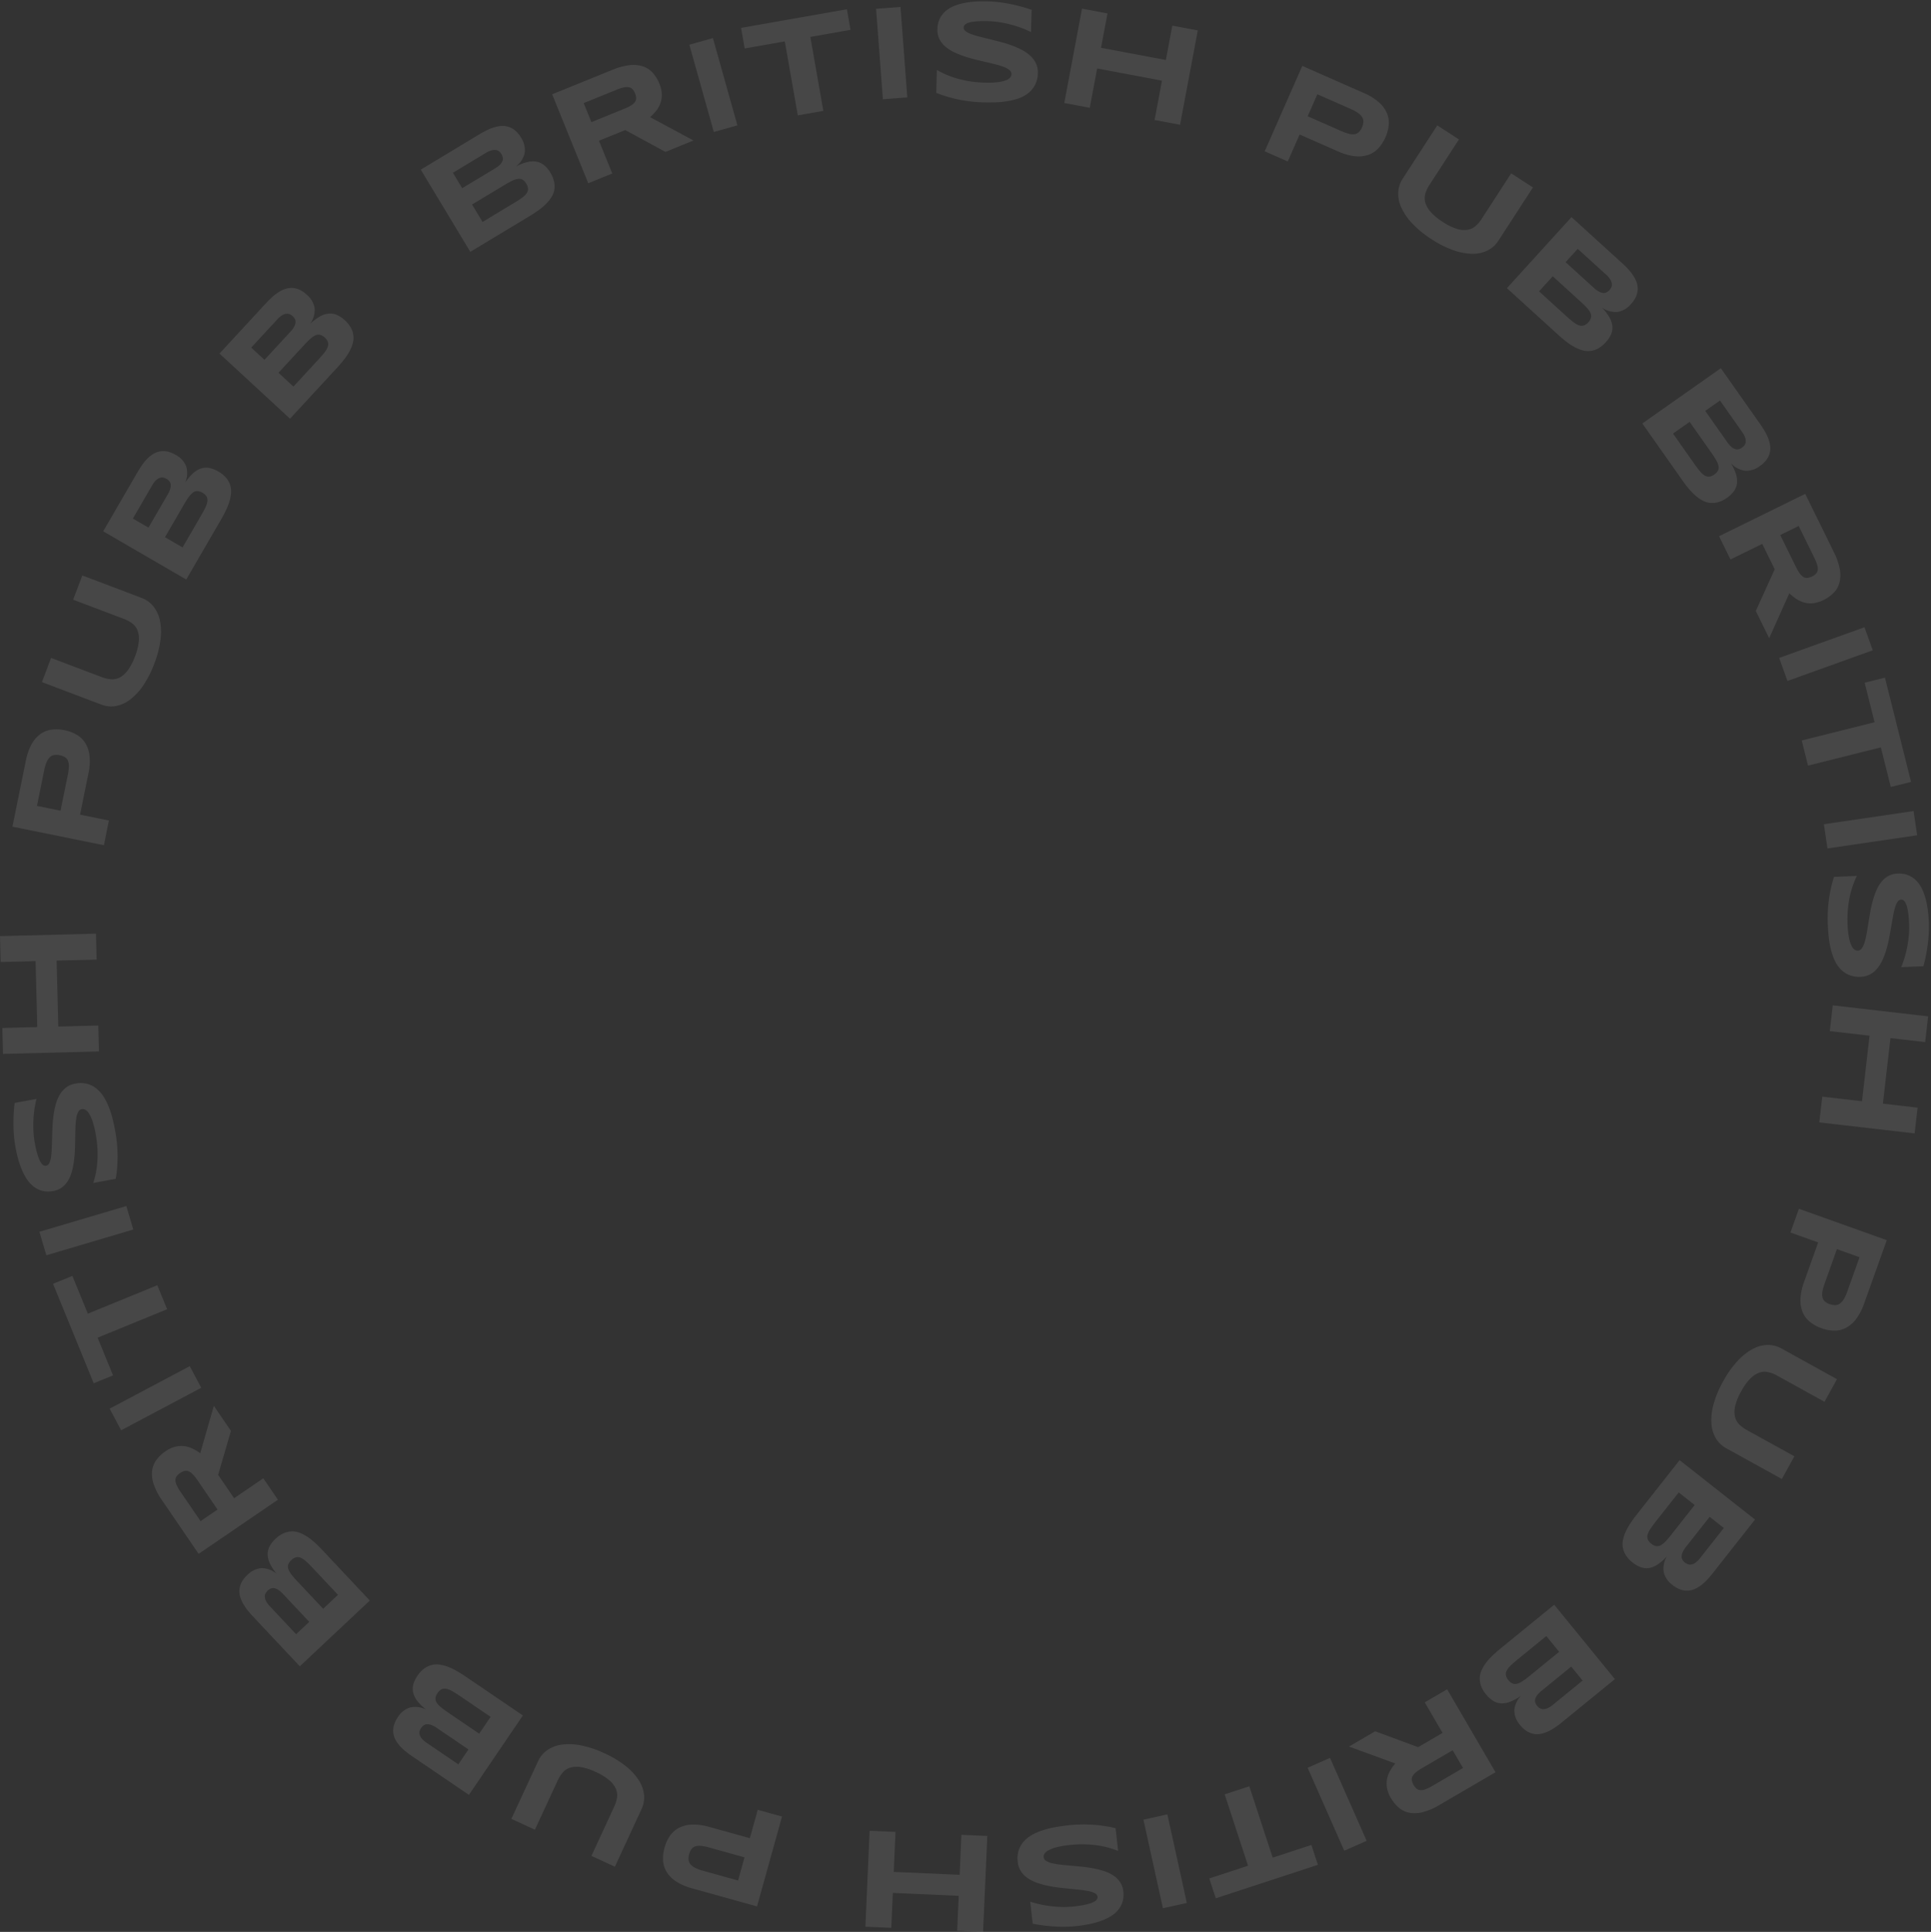 <svg xmlns="http://www.w3.org/2000/svg" width="485.81" height="485.975" viewBox="0 0 485.81 485.975">
  <rect x="0" y="0" width="485.81" height="485.975" fill="#333333" stroke="none"/>
  <g id="あしらい" transform="translate(-23.059 -2974.458)" opacity="0.1">
    <path id="パス_215" data-name="パス 215" d="M31.324-6.662a7.291,7.291,0,0,1-.369,2.443,5.4,5.4,0,0,1-1.028,1.784,5.227,5.227,0,0,1-1.582,1.213,9.52,9.52,0,0,1-2.039.738,15.454,15.454,0,0,1-2.382.378Q22.658,0,21.3,0H3.779V-24.152H20.988q1.037,0,2.083.088a12.549,12.549,0,0,1,2,.325,8.142,8.142,0,0,1,1.767.659,4.861,4.861,0,0,1,1.424,1.107,4.966,4.966,0,0,1,.949,1.652,6.847,6.847,0,0,1,.343,2.285,5.62,5.62,0,0,1-1.16,3.735,6.005,6.005,0,0,1-3.656,1.837,12.54,12.54,0,0,1,3.015.536A5.658,5.658,0,0,1,29.795-10.8a4.22,4.22,0,0,1,1.16,1.74A7.1,7.1,0,0,1,31.324-6.662ZM23.186-17a2.681,2.681,0,0,0-.141-.87,1.661,1.661,0,0,0-.51-.729,2.768,2.768,0,0,0-1-.51,5.648,5.648,0,0,0-1.617-.193H10.3v4.535h9.615a6.182,6.182,0,0,0,1.617-.176,2.752,2.752,0,0,0,1-.475,1.55,1.55,0,0,0,.51-.712A2.681,2.681,0,0,0,23.186-17ZM24.7-7.418a2.705,2.705,0,0,0-.281-1.327,1.846,1.846,0,0,0-.879-.773,4.85,4.85,0,0,0-1.547-.36q-.949-.088-2.268-.088H10.3v5.115h9.422q1.318,0,2.268-.088a4.682,4.682,0,0,0,1.547-.369,1.893,1.893,0,0,0,.879-.782A2.705,2.705,0,0,0,24.7-7.418Z" transform="matrix(0.856, -0.516, 0.516, 0.856, 138.145, 3039.758)" fill="#fff"/>
    <path id="パス_214" data-name="パス 214" d="M10.3,0H3.779V-24.152H20.127a15.9,15.9,0,0,1,4.474.545,7.915,7.915,0,0,1,2.988,1.547,5.807,5.807,0,0,1,1.67,2.417,9.116,9.116,0,0,1,.519,3.155,7.56,7.56,0,0,1-.431,2.672,6.183,6.183,0,0,1-1.16,1.96,6.924,6.924,0,0,1-1.7,1.38,11.465,11.465,0,0,1-2.039.932L32.361,0H24.732L17.42-8.895H10.3ZM23.186-16.523a3.417,3.417,0,0,0-.185-1.2,1.643,1.643,0,0,0-.642-.8,3.231,3.231,0,0,0-1.222-.448,10.8,10.8,0,0,0-1.907-.141H10.3v5.168h8.93a10.8,10.8,0,0,0,1.907-.141,3.231,3.231,0,0,0,1.222-.448,1.643,1.643,0,0,0,.642-.8A3.417,3.417,0,0,0,23.186-16.523Z" transform="translate(167.552 3021.971) rotate(-22.087)" fill="#fff"/>
    <path id="パス_213" data-name="パス 213" d="M3.569,0V-22.811H9.729V0Z" transform="translate(199.214 3008.623) rotate(-15.677)" fill="#fff"/>
    <path id="パス_212" data-name="パス 212" d="M17.314-18.9V0H10.793V-18.9H.545v-5.256H27.58V-18.9Z" transform="translate(213.146 3005.352) rotate(-9.97)" fill="#fff"/>
    <path id="パス_211" data-name="パス 211" d="M3.569,0V-22.811H9.729V0Z" transform="translate(241.621 2999.683) rotate(-4.306)" fill="#fff"/>
    <path id="パス_210" data-name="パス 210" d="M26.033-17.35q-.686-.334-1.811-.756t-2.549-.8a29.338,29.338,0,0,0-3.094-.633,22.689,22.689,0,0,0-3.428-.255q-1.406,0-2.4.088a14.818,14.818,0,0,0-1.67.229,5.025,5.025,0,0,0-1.072.325,2.416,2.416,0,0,0-.606.378.924.924,0,0,0-.272.387,1.17,1.17,0,0,0-.062.352,1.14,1.14,0,0,0,.527.923,5.158,5.158,0,0,0,1.441.7,21.521,21.521,0,0,0,2.127.58q1.213.272,2.575.563t2.813.633q1.45.343,2.813.8a19.911,19.911,0,0,1,2.575,1.063,9.81,9.81,0,0,1,2.127,1.415A6.135,6.135,0,0,1,27.51-9.492a5.313,5.313,0,0,1,.527,2.408A6.7,6.7,0,0,1,27.422-4.1a6.414,6.414,0,0,1-1.644,2.109A8.3,8.3,0,0,1,23.4-.606a16.5,16.5,0,0,1-2.839.8,23.4,23.4,0,0,1-3.006.369Q16.031.65,14.66.65A35.036,35.036,0,0,1,8.024.062,33.346,33.346,0,0,1,2.637-1.406V-7.172A22.134,22.134,0,0,0,8.13-5.08a27.671,27.671,0,0,0,6.6.756,21.161,21.161,0,0,0,3.384-.22,8.263,8.263,0,0,0,2.048-.562,2.344,2.344,0,0,0,1-.747,1.424,1.424,0,0,0,.264-.773A1.275,1.275,0,0,0,20.9-7.638a4.847,4.847,0,0,0-1.441-.756,18.49,18.49,0,0,0-2.127-.6q-1.213-.272-2.575-.545t-2.8-.589q-1.441-.316-2.8-.747a20.629,20.629,0,0,1-2.575-1,9.427,9.427,0,0,1-2.127-1.354,5.931,5.931,0,0,1-1.441-1.811,5.15,5.15,0,0,1-.527-2.382,6.268,6.268,0,0,1,.563-2.76,6.02,6.02,0,0,1,1.521-1.978,8.034,8.034,0,0,1,2.215-1.327,14.881,14.881,0,0,1,2.646-.791,22.544,22.544,0,0,1,2.813-.387q1.424-.105,2.707-.105,1.406,0,2.892.141t2.927.4q1.441.255,2.786.589t2.487.7Z" transform="matrix(1, 0.028, -0.028, 1, 255.924, 2999.147)" fill="#fff"/>
    <path id="パス_209" data-name="パス 209" d="M26.895,0V-10.072H10.3V0H3.779V-24.152H10.3v8.789H26.895v-8.789h6.521V0Z" transform="translate(287.101 2999.674) rotate(10.65)" fill="#fff"/>
    <path id="パス_208" data-name="パス 208" d="M30.061-15.466a9.825,9.825,0,0,1-.513,3.239A6.258,6.258,0,0,1,27.9-9.681a7.806,7.806,0,0,1-2.948,1.666,14.175,14.175,0,0,1-4.409.6H10.015V0H3.674V-23.481H20.542a14.367,14.367,0,0,1,4.409.59A7.72,7.72,0,0,1,27.9-21.234,6.267,6.267,0,0,1,29.548-18.7,9.749,9.749,0,0,1,30.061-15.466Zm-6.409.1a3.868,3.868,0,0,0-.231-1.41,2.1,2.1,0,0,0-.76-.966,3.684,3.684,0,0,0-1.384-.555,10.43,10.43,0,0,0-2.1-.179h-9.16v6.05h9.16a12.821,12.821,0,0,0,2.1-.145,3.588,3.588,0,0,0,1.384-.5,1.975,1.975,0,0,0,.76-.914A3.664,3.664,0,0,0,23.652-15.364Z" transform="matrix(0.915, 0.403, -0.403, 0.915, 337.873, 3011.038)" fill="#fff"/>
    <path id="パス_207" data-name="パス 207" d="M32.291-8.139a6.867,6.867,0,0,1-.9,3.41,8.222,8.222,0,0,1-2.689,2.795,14.656,14.656,0,0,1-4.474,1.89A25.158,25.158,0,0,1,17.965.65a25.372,25.372,0,0,1-6.284-.694,14.644,14.644,0,0,1-4.491-1.89A8.222,8.222,0,0,1,4.5-4.729a6.867,6.867,0,0,1-.9-3.41V-24.152h6.5v13.676a8.345,8.345,0,0,0,.308,2.294,4.126,4.126,0,0,0,1.16,1.89A5.989,5.989,0,0,0,13.966-5.01a13.894,13.894,0,0,0,4,.475,13.725,13.725,0,0,0,3.973-.475,5.99,5.99,0,0,0,2.382-1.283,4.06,4.06,0,0,0,1.151-1.89,8.575,8.575,0,0,0,.3-2.294V-24.152h6.521Z" transform="matrix(0.839, 0.544, -0.544, 0.839, 368.493, 3024.306)" fill="#fff"/>
    <path id="パス_206" data-name="パス 206" d="M31.324-6.662a7.291,7.291,0,0,1-.369,2.443,5.4,5.4,0,0,1-1.028,1.784,5.227,5.227,0,0,1-1.582,1.213,9.52,9.52,0,0,1-2.039.738,15.454,15.454,0,0,1-2.382.378Q22.658,0,21.3,0H3.779V-24.152H20.988q1.037,0,2.083.088a12.549,12.549,0,0,1,2,.325,8.142,8.142,0,0,1,1.767.659,4.861,4.861,0,0,1,1.424,1.107,4.966,4.966,0,0,1,.949,1.652,6.847,6.847,0,0,1,.343,2.285,5.62,5.62,0,0,1-1.16,3.735,6.005,6.005,0,0,1-3.656,1.837,12.54,12.54,0,0,1,3.015.536A5.658,5.658,0,0,1,29.795-10.8a4.22,4.22,0,0,1,1.16,1.74A7.1,7.1,0,0,1,31.324-6.662ZM23.186-17a2.681,2.681,0,0,0-.141-.87,1.661,1.661,0,0,0-.51-.729,2.768,2.768,0,0,0-1-.51,5.648,5.648,0,0,0-1.617-.193H10.3v4.535h9.615a6.182,6.182,0,0,0,1.617-.176,2.752,2.752,0,0,0,1-.475,1.55,1.55,0,0,0,.51-.712A2.681,2.681,0,0,0,23.186-17ZM24.7-7.418a2.705,2.705,0,0,0-.281-1.327,1.846,1.846,0,0,0-.879-.773,4.85,4.85,0,0,0-1.547-.36q-.949-.088-2.268-.088H10.3v5.115h9.422q1.318,0,2.268-.088a4.682,4.682,0,0,0,1.547-.369,1.893,1.893,0,0,0,.879-.782A2.705,2.705,0,0,0,24.7-7.418Z" transform="matrix(0.74, 0.673, -0.673, 0.74, 399.379, 3044.403)" fill="#fff"/>
    <path id="パス_205" data-name="パス 205" d="M31.324-6.662a7.291,7.291,0,0,1-.369,2.443,5.4,5.4,0,0,1-1.028,1.784,5.227,5.227,0,0,1-1.582,1.213,9.52,9.52,0,0,1-2.039.738,15.454,15.454,0,0,1-2.382.378Q22.658,0,21.3,0H3.779V-24.152H20.988q1.037,0,2.083.088a12.549,12.549,0,0,1,2,.325,8.142,8.142,0,0,1,1.767.659,4.861,4.861,0,0,1,1.424,1.107,4.966,4.966,0,0,1,.949,1.652,6.847,6.847,0,0,1,.343,2.285,5.62,5.62,0,0,1-1.16,3.735,6.005,6.005,0,0,1-3.656,1.837,12.54,12.54,0,0,1,3.015.536A5.658,5.658,0,0,1,29.795-10.8a4.22,4.22,0,0,1,1.16,1.74A7.1,7.1,0,0,1,31.324-6.662ZM23.186-17a2.681,2.681,0,0,0-.141-.87,1.661,1.661,0,0,0-.51-.729,2.768,2.768,0,0,0-1-.51,5.648,5.648,0,0,0-1.617-.193H10.3v4.535h9.615a6.182,6.182,0,0,0,1.617-.176,2.752,2.752,0,0,0,1-.475,1.55,1.55,0,0,0,.51-.712A2.681,2.681,0,0,0,23.186-17ZM24.7-7.418a2.705,2.705,0,0,0-.281-1.327,1.846,1.846,0,0,0-.879-.773,4.85,4.85,0,0,0-1.547-.36q-.949-.088-2.268-.088H10.3v5.115h9.422q1.318,0,2.268-.088a4.682,4.682,0,0,0,1.547-.369,1.893,1.893,0,0,0,.879-.782A2.705,2.705,0,0,0,24.7-7.418Z" transform="translate(434.071 3077.895) rotate(54.85)" fill="#fff"/>
    <path id="パス_204" data-name="パス 204" d="M10.3,0H3.779V-24.152H20.127a15.9,15.9,0,0,1,4.474.545,7.915,7.915,0,0,1,2.988,1.547,5.807,5.807,0,0,1,1.67,2.417,9.116,9.116,0,0,1,.519,3.155,7.56,7.56,0,0,1-.431,2.672,6.183,6.183,0,0,1-1.16,1.96,6.924,6.924,0,0,1-1.7,1.38,11.465,11.465,0,0,1-2.039.932L32.361,0H24.732L17.42-8.895H10.3ZM23.186-16.523a3.417,3.417,0,0,0-.185-1.2,1.643,1.643,0,0,0-.642-.8,3.231,3.231,0,0,0-1.222-.448,10.8,10.8,0,0,0-1.907-.141H10.3v5.168h8.93a10.8,10.8,0,0,0,1.907-.141,3.231,3.231,0,0,0,1.222-.448,1.643,1.643,0,0,0,.642-.8A3.417,3.417,0,0,0,23.186-16.523Z" transform="translate(453.883 3105.953) rotate(63.826)" fill="#fff"/>
    <path id="パス_203" data-name="パス 203" d="M3.569,0V-22.811H9.729V0Z" transform="translate(469.463 3136.604) rotate(70.232)" fill="#fff"/>
    <path id="パス_202" data-name="パス 202" d="M17.314-18.9V0H10.793V-18.9H.545v-5.256H27.58V-18.9Z" transform="translate(473.72 3150.259) rotate(75.945)" fill="#fff"/>
    <path id="パス_201" data-name="パス 201" d="M3.569,0V-22.811H9.729V0Z" transform="translate(481.403 3178.265) rotate(81.645)" fill="#fff"/>
    <path id="パス_200" data-name="パス 200" d="M26.033-17.35q-.686-.334-1.811-.756t-2.549-.8a29.338,29.338,0,0,0-3.094-.633,22.689,22.689,0,0,0-3.428-.255q-1.406,0-2.4.088a14.818,14.818,0,0,0-1.67.229,5.025,5.025,0,0,0-1.072.325,2.416,2.416,0,0,0-.606.378.924.924,0,0,0-.272.387,1.17,1.17,0,0,0-.062.352,1.14,1.14,0,0,0,.527.923,5.158,5.158,0,0,0,1.441.7,21.521,21.521,0,0,0,2.127.58q1.213.272,2.575.563t2.813.633q1.45.343,2.813.8a19.911,19.911,0,0,1,2.575,1.063,9.81,9.81,0,0,1,2.127,1.415A6.135,6.135,0,0,1,27.51-9.492a5.313,5.313,0,0,1,.527,2.408A6.7,6.7,0,0,1,27.422-4.1a6.414,6.414,0,0,1-1.644,2.109A8.3,8.3,0,0,1,23.4-.606a16.5,16.5,0,0,1-2.839.8,23.4,23.4,0,0,1-3.006.369Q16.031.65,14.66.65A35.036,35.036,0,0,1,8.024.062,33.346,33.346,0,0,1,2.637-1.406V-7.172A22.134,22.134,0,0,0,8.13-5.08a27.671,27.671,0,0,0,6.6.756,21.161,21.161,0,0,0,3.384-.22,8.263,8.263,0,0,0,2.048-.562,2.344,2.344,0,0,0,1-.747,1.424,1.424,0,0,0,.264-.773A1.275,1.275,0,0,0,20.9-7.638a4.847,4.847,0,0,0-1.441-.756,18.49,18.49,0,0,0-2.127-.6q-1.213-.272-2.575-.545t-2.8-.589q-1.441-.316-2.8-.747a20.629,20.629,0,0,1-2.575-1,9.427,9.427,0,0,1-2.127-1.354,5.931,5.931,0,0,1-1.441-1.811,5.15,5.15,0,0,1-.527-2.382,6.268,6.268,0,0,1,.563-2.76,6.02,6.02,0,0,1,1.521-1.978,8.034,8.034,0,0,1,2.215-1.327,14.881,14.881,0,0,1,2.646-.791,22.544,22.544,0,0,1,2.813-.387q1.424-.105,2.707-.105,1.406,0,2.892.141t2.927.4q1.441.255,2.786.589t2.487.7Z" transform="translate(482.948 3192.465) rotate(87.597)" fill="#fff"/>
    <path id="パス_199" data-name="パス 199" d="M26.895,0V-10.072H10.3V0H3.779V-24.152H10.3v8.789H26.895v-8.789h6.521V0Z" transform="translate(484.589 3223.61) rotate(96.578)" fill="#fff"/>
    <path id="パス_198" data-name="パス 198" d="M30.061-15.466a9.825,9.825,0,0,1-.513,3.239A6.258,6.258,0,0,1,27.9-9.681a7.806,7.806,0,0,1-2.948,1.666,14.175,14.175,0,0,1-4.409.6H10.015V0H3.674V-23.481H20.542a14.367,14.367,0,0,1,4.409.59A7.72,7.72,0,0,1,27.9-21.234,6.267,6.267,0,0,1,29.548-18.7,9.749,9.749,0,0,1,30.061-15.466Zm-6.409.1a3.868,3.868,0,0,0-.231-1.41,2.1,2.1,0,0,0-.76-.966,3.684,3.684,0,0,0-1.384-.555,10.43,10.43,0,0,0-2.1-.179h-9.16v6.05h9.16a12.821,12.821,0,0,0,2.1-.145,3.588,3.588,0,0,0,1.384-.5,1.975,1.975,0,0,0,.76-.914A3.664,3.664,0,0,0,23.652-15.364Z" transform="translate(476.871 3275.069) rotate(109.663)" fill="#fff"/>
    <path id="パス_197" data-name="パス 197" d="M32.291-8.139a6.867,6.867,0,0,1-.9,3.41,8.222,8.222,0,0,1-2.689,2.795,14.656,14.656,0,0,1-4.474,1.89A25.158,25.158,0,0,1,17.965.65a25.372,25.372,0,0,1-6.284-.694,14.644,14.644,0,0,1-4.491-1.89A8.222,8.222,0,0,1,4.5-4.729a6.867,6.867,0,0,1-.9-3.41V-24.152h6.5v13.676a8.345,8.345,0,0,0,.308,2.294,4.126,4.126,0,0,0,1.16,1.89A5.989,5.989,0,0,0,13.966-5.01a13.894,13.894,0,0,0,4,.475,13.725,13.725,0,0,0,3.973-.475,5.99,5.99,0,0,0,2.382-1.283,4.06,4.06,0,0,0,1.151-1.89,8.575,8.575,0,0,0,.3-2.294V-24.152h6.521Z" transform="translate(465.818 3306.565) rotate(118.914)" fill="#fff"/>
    <path id="パス_196" data-name="パス 196" d="M31.324-6.662a7.291,7.291,0,0,1-.369,2.443,5.4,5.4,0,0,1-1.028,1.784,5.227,5.227,0,0,1-1.582,1.213,9.52,9.52,0,0,1-2.039.738,15.454,15.454,0,0,1-2.382.378Q22.658,0,21.3,0H3.779V-24.152H20.988q1.037,0,2.083.088a12.549,12.549,0,0,1,2,.325,8.142,8.142,0,0,1,1.767.659,4.861,4.861,0,0,1,1.424,1.107,4.966,4.966,0,0,1,.949,1.652,6.847,6.847,0,0,1,.343,2.285,5.62,5.62,0,0,1-1.16,3.735,6.005,6.005,0,0,1-3.656,1.837,12.54,12.54,0,0,1,3.015.536A5.658,5.658,0,0,1,29.795-10.8a4.22,4.22,0,0,1,1.16,1.74A7.1,7.1,0,0,1,31.324-6.662ZM23.186-17a2.681,2.681,0,0,0-.141-.87,1.661,1.661,0,0,0-.51-.729,2.768,2.768,0,0,0-1-.51,5.648,5.648,0,0,0-1.617-.193H10.3v4.535h9.615a6.182,6.182,0,0,0,1.617-.176,2.752,2.752,0,0,0,1-.475,1.55,1.55,0,0,0,.51-.712A2.681,2.681,0,0,0,23.186-17ZM24.7-7.418a2.705,2.705,0,0,0-.281-1.327,1.846,1.846,0,0,0-.879-.773,4.85,4.85,0,0,0-1.547-.36q-.949-.088-2.268-.088H10.3v5.115h9.422q1.318,0,2.268-.088a4.682,4.682,0,0,0,1.547-.369,1.893,1.893,0,0,0,.879-.782A2.705,2.705,0,0,0,24.7-7.418Z" transform="translate(447.96 3338.797) rotate(128.226)" fill="#fff"/>
    <path id="パス_195" data-name="パス 195" d="M31.324-6.662a7.291,7.291,0,0,1-.369,2.443,5.4,5.4,0,0,1-1.028,1.784,5.227,5.227,0,0,1-1.582,1.213,9.52,9.52,0,0,1-2.039.738,15.454,15.454,0,0,1-2.382.378Q22.658,0,21.3,0H3.779V-24.152H20.988q1.037,0,2.083.088a12.549,12.549,0,0,1,2,.325,8.142,8.142,0,0,1,1.767.659,4.861,4.861,0,0,1,1.424,1.107,4.966,4.966,0,0,1,.949,1.652,6.847,6.847,0,0,1,.343,2.285,5.62,5.62,0,0,1-1.16,3.735,6.005,6.005,0,0,1-3.656,1.837,12.54,12.54,0,0,1,3.015.536A5.658,5.658,0,0,1,29.795-10.8a4.22,4.22,0,0,1,1.16,1.74A7.1,7.1,0,0,1,31.324-6.662ZM23.186-17a2.681,2.681,0,0,0-.141-.87,1.661,1.661,0,0,0-.51-.729,2.768,2.768,0,0,0-1-.51,5.648,5.648,0,0,0-1.617-.193H10.3v4.535h9.615a6.182,6.182,0,0,0,1.617-.176,2.752,2.752,0,0,0,1-.475,1.55,1.55,0,0,0,.51-.712A2.681,2.681,0,0,0,23.186-17ZM24.7-7.418a2.705,2.705,0,0,0-.281-1.327,1.846,1.846,0,0,0-.879-.773,4.85,4.85,0,0,0-1.547-.36q-.949-.088-2.268-.088H10.3v5.115h9.422q1.318,0,2.268-.088a4.682,4.682,0,0,0,1.547-.369,1.893,1.893,0,0,0,.879-.782A2.705,2.705,0,0,0,24.7-7.418Z" transform="matrix(-0.775, 0.632, -0.632, -0.775, 417.006, 3375.748)" fill="#fff"/>
    <path id="パス_194" data-name="パス 194" d="M10.3,0H3.779V-24.152H20.127a15.9,15.9,0,0,1,4.474.545,7.915,7.915,0,0,1,2.988,1.547,5.807,5.807,0,0,1,1.67,2.417,9.116,9.116,0,0,1,.519,3.155,7.56,7.56,0,0,1-.431,2.672,6.183,6.183,0,0,1-1.16,1.96,6.924,6.924,0,0,1-1.7,1.38,11.465,11.465,0,0,1-2.039.932L32.361,0H24.732L17.42-8.895H10.3ZM23.186-16.523a3.417,3.417,0,0,0-.185-1.2,1.643,1.643,0,0,0-.642-.8,3.231,3.231,0,0,0-1.222-.448,10.8,10.8,0,0,0-1.907-.141H10.3v5.168h8.93a10.8,10.8,0,0,0,1.907-.141,3.231,3.231,0,0,0,1.222-.448,1.643,1.643,0,0,0,.642-.8A3.417,3.417,0,0,0,23.186-16.523Z" transform="matrix(-0.864, 0.504, -0.504, -0.864, 390.402, 3397.503)" fill="#fff"/>
    <path id="パス_193" data-name="パス 193" d="M3.569,0V-22.811H9.729V0Z" transform="matrix(-0.915, 0.404, -0.404, -0.915, 360.939, 3415.219)" fill="#fff"/>
    <path id="パス_192" data-name="パス 192" d="M17.314-18.9V0H10.793V-18.9H.545v-5.256H27.58V-18.9Z" transform="translate(347.618 3420.442) rotate(161.853)" fill="#fff"/>
    <path id="パス_191" data-name="パス 191" d="M3.569,0V-22.811H9.729V0Z" transform="matrix(-0.977, 0.215, -0.215, -0.977, 320.234, 3430.102)" fill="#fff"/>
    <path id="パス_190" data-name="パス 190" d="M26.033-17.35q-.686-.334-1.811-.756t-2.549-.8a29.338,29.338,0,0,0-3.094-.633,22.689,22.689,0,0,0-3.428-.255q-1.406,0-2.4.088a14.818,14.818,0,0,0-1.67.229,5.025,5.025,0,0,0-1.072.325,2.416,2.416,0,0,0-.606.378.924.924,0,0,0-.272.387,1.17,1.17,0,0,0-.062.352,1.14,1.14,0,0,0,.527.923,5.158,5.158,0,0,0,1.441.7,21.521,21.521,0,0,0,2.127.58q1.213.272,2.575.563t2.813.633q1.45.343,2.813.8a19.911,19.911,0,0,1,2.575,1.063,9.81,9.81,0,0,1,2.127,1.415A6.135,6.135,0,0,1,27.51-9.492a5.313,5.313,0,0,1,.527,2.408A6.7,6.7,0,0,1,27.422-4.1a6.414,6.414,0,0,1-1.644,2.109A8.3,8.3,0,0,1,23.4-.606a16.5,16.5,0,0,1-2.839.8,23.4,23.4,0,0,1-3.006.369Q16.031.65,14.66.65A35.036,35.036,0,0,1,8.024.062,33.346,33.346,0,0,1,2.637-1.406V-7.172A22.134,22.134,0,0,0,8.13-5.08a27.671,27.671,0,0,0,6.6.756,21.161,21.161,0,0,0,3.384-.22,8.263,8.263,0,0,0,2.048-.562,2.344,2.344,0,0,0,1-.747,1.424,1.424,0,0,0,.264-.773A1.275,1.275,0,0,0,20.9-7.638a4.847,4.847,0,0,0-1.441-.756,18.49,18.49,0,0,0-2.127-.6q-1.213-.272-2.575-.545t-2.8-.589q-1.441-.316-2.8-.747a20.629,20.629,0,0,1-2.575-1,9.427,9.427,0,0,1-2.127-1.354,5.931,5.931,0,0,1-1.441-1.811,5.15,5.15,0,0,1-.527-2.382,6.268,6.268,0,0,1,.563-2.76,6.02,6.02,0,0,1,1.521-1.978,8.034,8.034,0,0,1,2.215-1.327,14.881,14.881,0,0,1,2.646-.791,22.544,22.544,0,0,1,2.813-.387q1.424-.105,2.707-.105,1.406,0,2.892.141t2.927.4q1.441.255,2.786.589t2.487.7Z" transform="matrix(-0.994, 0.112, -0.112, -0.994, 306.184, 3432.658)" fill="#fff"/>
    <path id="パス_189" data-name="パス 189" d="M26.895,0V-10.072H10.3V0H3.779V-24.152H10.3v8.789H26.895v-8.789h6.521V0Z" transform="matrix(-0.999, -0.044, 0.044, -0.999, 275.224, 3436.472)" fill="#fff"/>
    <path id="パス_188" data-name="パス 188" d="M30.061-15.466a9.825,9.825,0,0,1-.513,3.239A6.258,6.258,0,0,1,27.9-9.681a7.806,7.806,0,0,1-2.948,1.666,14.175,14.175,0,0,1-4.409.6H10.015V0H3.674V-23.481H20.542a14.367,14.367,0,0,1,4.409.59A7.72,7.72,0,0,1,27.9-21.234,6.267,6.267,0,0,1,29.548-18.7,9.749,9.749,0,0,1,30.061-15.466Zm-6.409.1a3.868,3.868,0,0,0-.231-1.41,2.1,2.1,0,0,0-.76-.966,3.684,3.684,0,0,0-1.384-.555,10.43,10.43,0,0,0-2.1-.179h-9.16v6.05h9.16a12.821,12.821,0,0,0,2.1-.145,3.588,3.588,0,0,0,1.384-.5,1.975,1.975,0,0,0,.76-.914A3.664,3.664,0,0,0,23.652-15.364Z" transform="matrix(-0.963, -0.268, 0.268, -0.963, 223.344, 3432.408)" fill="#fff"/>
    <path id="パス_187" data-name="パス 187" d="M32.291-8.139a6.867,6.867,0,0,1-.9,3.41,8.222,8.222,0,0,1-2.689,2.795,14.656,14.656,0,0,1-4.474,1.89A25.158,25.158,0,0,1,17.965.65a25.372,25.372,0,0,1-6.284-.694,14.644,14.644,0,0,1-4.491-1.89A8.222,8.222,0,0,1,4.5-4.729a6.867,6.867,0,0,1-.9-3.41V-24.152h6.5v13.676a8.345,8.345,0,0,0,.308,2.294,4.126,4.126,0,0,0,1.16,1.89A5.989,5.989,0,0,0,13.966-5.01a13.894,13.894,0,0,0,4,.475,13.725,13.725,0,0,0,3.973-.475,5.99,5.99,0,0,0,2.382-1.283,4.06,4.06,0,0,0,1.151-1.89,8.575,8.575,0,0,0,.3-2.294V-24.152h6.521Z" transform="translate(191.164 3423.643) rotate(-155.168)" fill="#fff"/>
    <path id="パス_186" data-name="パス 186" d="M31.324-6.662a7.291,7.291,0,0,1-.369,2.443,5.4,5.4,0,0,1-1.028,1.784,5.227,5.227,0,0,1-1.582,1.213,9.52,9.52,0,0,1-2.039.738,15.454,15.454,0,0,1-2.382.378Q22.658,0,21.3,0H3.779V-24.152H20.988q1.037,0,2.083.088a12.549,12.549,0,0,1,2,.325,8.142,8.142,0,0,1,1.767.659,4.861,4.861,0,0,1,1.424,1.107,4.966,4.966,0,0,1,.949,1.652,6.847,6.847,0,0,1,.343,2.285,5.62,5.62,0,0,1-1.16,3.735,6.005,6.005,0,0,1-3.656,1.837,12.54,12.54,0,0,1,3.015.536A5.658,5.658,0,0,1,29.795-10.8a4.22,4.22,0,0,1,1.16,1.74A7.1,7.1,0,0,1,31.324-6.662ZM23.186-17a2.681,2.681,0,0,0-.141-.87,1.661,1.661,0,0,0-.51-.729,2.768,2.768,0,0,0-1-.51,5.648,5.648,0,0,0-1.617-.193H10.3v4.535h9.615a6.182,6.182,0,0,0,1.617-.176,2.752,2.752,0,0,0,1-.475,1.55,1.55,0,0,0,.51-.712A2.681,2.681,0,0,0,23.186-17ZM24.7-7.418a2.705,2.705,0,0,0-.281-1.327,1.846,1.846,0,0,0-.879-.773,4.85,4.85,0,0,0-1.547-.36q-.949-.088-2.268-.088H10.3v5.115h9.422q1.318,0,2.268-.088a4.682,4.682,0,0,0,1.547-.369,1.893,1.893,0,0,0,.879-.782A2.705,2.705,0,0,0,24.7-7.418Z" transform="matrix(-0.827, -0.562, 0.562, -0.827, 157.73, 3408.115)" fill="#fff"/>
    <path id="パス_185" data-name="パス 185" d="M31.324-6.662a7.291,7.291,0,0,1-.369,2.443,5.4,5.4,0,0,1-1.028,1.784,5.227,5.227,0,0,1-1.582,1.213,9.52,9.52,0,0,1-2.039.738,15.454,15.454,0,0,1-2.382.378Q22.658,0,21.3,0H3.779V-24.152H20.988q1.037,0,2.083.088a12.549,12.549,0,0,1,2,.325,8.142,8.142,0,0,1,1.767.659,4.861,4.861,0,0,1,1.424,1.107,4.966,4.966,0,0,1,.949,1.652,6.847,6.847,0,0,1,.343,2.285,5.62,5.62,0,0,1-1.16,3.735,6.005,6.005,0,0,1-3.656,1.837,12.54,12.54,0,0,1,3.015.536A5.658,5.658,0,0,1,29.795-10.8a4.22,4.22,0,0,1,1.16,1.74A7.1,7.1,0,0,1,31.324-6.662ZM23.186-17a2.681,2.681,0,0,0-.141-.87,1.661,1.661,0,0,0-.51-.729,2.768,2.768,0,0,0-1-.51,5.648,5.648,0,0,0-1.617-.193H10.3v4.535h9.615a6.182,6.182,0,0,0,1.617-.176,2.752,2.752,0,0,0,1-.475,1.55,1.55,0,0,0,.51-.712A2.681,2.681,0,0,0,23.186-17ZM24.7-7.418a2.705,2.705,0,0,0-.281-1.327,1.846,1.846,0,0,0-.879-.773,4.85,4.85,0,0,0-1.547-.36q-.949-.088-2.268-.088H10.3v5.115h9.422q1.318,0,2.268-.088a4.682,4.682,0,0,0,1.547-.369,1.893,1.893,0,0,0,.879-.782A2.705,2.705,0,0,0,24.7-7.418Z" transform="matrix(-0.685, -0.729, 0.729, -0.685, 118.681, 3379.839)" fill="#fff"/>
    <path id="パス_184" data-name="パス 184" d="M10.3,0H3.779V-24.152H20.127a15.9,15.9,0,0,1,4.474.545,7.915,7.915,0,0,1,2.988,1.547,5.807,5.807,0,0,1,1.67,2.417,9.116,9.116,0,0,1,.519,3.155,7.56,7.56,0,0,1-.431,2.672,6.183,6.183,0,0,1-1.16,1.96,6.924,6.924,0,0,1-1.7,1.38,11.465,11.465,0,0,1-2.039.932L32.361,0H24.732L17.42-8.895H10.3ZM23.186-16.523a3.417,3.417,0,0,0-.185-1.2,1.643,1.643,0,0,0-.642-.8,3.231,3.231,0,0,0-1.222-.448,10.8,10.8,0,0,0-1.907-.141H10.3v5.168h8.93a10.8,10.8,0,0,0,1.907-.141,3.231,3.231,0,0,0,1.222-.448,1.643,1.643,0,0,0,.642-.8A3.417,3.417,0,0,0,23.186-16.523Z" transform="matrix(-0.564, -0.826, 0.826, -0.564, 95.11, 3354.839)" fill="#fff"/>
    <path id="パス_183" data-name="パス 183" d="M3.569,0V-22.811H9.729V0Z" transform="translate(75.36 3326.719) rotate(-117.942)" fill="#fff"/>
    <path id="パス_182" data-name="パス 182" d="M17.314-18.9V0H10.793V-18.9H.545v-5.256H27.58V-18.9Z" transform="translate(69.196 3313.79) rotate(-112.24)" fill="#fff"/>
    <path id="パス_181" data-name="パス 181" d="M3.569,0V-22.811H9.729V0Z" transform="matrix(-0.284, -0.959, 0.959, -0.284, 57.607, 3287.173)" fill="#fff"/>
    <path id="パス_180" data-name="パス 180" d="M26.033-17.35q-.686-.334-1.811-.756t-2.549-.8a29.338,29.338,0,0,0-3.094-.633,22.689,22.689,0,0,0-3.428-.255q-1.406,0-2.4.088a14.818,14.818,0,0,0-1.67.229,5.025,5.025,0,0,0-1.072.325,2.416,2.416,0,0,0-.606.378.924.924,0,0,0-.272.387,1.17,1.17,0,0,0-.062.352,1.14,1.14,0,0,0,.527.923,5.158,5.158,0,0,0,1.441.7,21.521,21.521,0,0,0,2.127.58q1.213.272,2.575.563t2.813.633q1.45.343,2.813.8a19.911,19.911,0,0,1,2.575,1.063,9.81,9.81,0,0,1,2.127,1.415A6.135,6.135,0,0,1,27.51-9.492a5.313,5.313,0,0,1,.527,2.408A6.7,6.7,0,0,1,27.422-4.1a6.414,6.414,0,0,1-1.644,2.109A8.3,8.3,0,0,1,23.4-.606a16.5,16.5,0,0,1-2.839.8,23.4,23.4,0,0,1-3.006.369Q16.031.65,14.66.65A35.036,35.036,0,0,1,8.024.062,33.346,33.346,0,0,1,2.637-1.406V-7.172A22.134,22.134,0,0,0,8.13-5.08a27.671,27.671,0,0,0,6.6.756,21.161,21.161,0,0,0,3.384-.22,8.263,8.263,0,0,0,2.048-.562,2.344,2.344,0,0,0,1-.747,1.424,1.424,0,0,0,.264-.773A1.275,1.275,0,0,0,20.9-7.638a4.847,4.847,0,0,0-1.441-.756,18.49,18.49,0,0,0-2.127-.6q-1.213-.272-2.575-.545t-2.8-.589q-1.441-.316-2.8-.747a20.629,20.629,0,0,1-2.575-1,9.427,9.427,0,0,1-2.127-1.354,5.931,5.931,0,0,1-1.441-1.811,5.15,5.15,0,0,1-.527-2.382,6.268,6.268,0,0,1,.563-2.76,6.02,6.02,0,0,1,1.521-1.978,8.034,8.034,0,0,1,2.215-1.327,14.881,14.881,0,0,1,2.646-.791,22.544,22.544,0,0,1,2.813-.387q1.424-.105,2.707-.105,1.406,0,2.892.141t2.927.4q1.441.255,2.786.589t2.487.7Z" transform="translate(54.05 3273.328) rotate(-100.504)" fill="#fff"/>
    <path id="パス_179" data-name="パス 179" d="M26.895,0V-10.072H10.3V0H3.779V-24.152H10.3v8.789H26.895v-8.789h6.521V0Z" transform="translate(48.051 3242.737) rotate(-91.451)" fill="#fff"/>
    <path id="パス_178" data-name="パス 178" d="M30.061-15.466a9.825,9.825,0,0,1-.513,3.239A6.258,6.258,0,0,1,27.9-9.681a7.806,7.806,0,0,1-2.948,1.666,14.175,14.175,0,0,1-4.409.6H10.015V0H3.674V-23.481H20.542a14.367,14.367,0,0,1,4.409.59A7.72,7.72,0,0,1,27.9-21.234,6.267,6.267,0,0,1,29.548-18.7,9.749,9.749,0,0,1,30.061-15.466Zm-6.409.1a3.868,3.868,0,0,0-.231-1.41,2.1,2.1,0,0,0-.76-.966,3.684,3.684,0,0,0-1.384-.555,10.43,10.43,0,0,0-2.1-.179h-9.16v6.05h9.16a12.821,12.821,0,0,0,2.1-.145,3.588,3.588,0,0,0,1.384-.5,1.975,1.975,0,0,0,.76-.914A3.664,3.664,0,0,0,23.652-15.364Z" transform="translate(48.469 3190.683) rotate(-78.52)" fill="#fff"/>
    <path id="パス_177" data-name="パス 177" d="M32.291-8.139a6.867,6.867,0,0,1-.9,3.41,8.222,8.222,0,0,1-2.689,2.795,14.656,14.656,0,0,1-4.474,1.89A25.158,25.158,0,0,1,17.965.65a25.372,25.372,0,0,1-6.284-.694,14.644,14.644,0,0,1-4.491-1.89A8.222,8.222,0,0,1,4.5-4.729a6.867,6.867,0,0,1-.9-3.41V-24.152h6.5v13.676a8.345,8.345,0,0,0,.308,2.294,4.126,4.126,0,0,0,1.16,1.89A5.989,5.989,0,0,0,13.966-5.01a13.894,13.894,0,0,0,4,.475,13.725,13.725,0,0,0,3.973-.475,5.99,5.99,0,0,0,2.382-1.283,4.06,4.06,0,0,0,1.151-1.89,8.575,8.575,0,0,0,.3-2.294V-24.152h6.521Z" transform="matrix(0.354, -0.935, 0.935, 0.354, 54.914, 3157.959)" fill="#fff"/>
    <path id="パス_176" data-name="パス 176" d="M31.324-6.662a7.291,7.291,0,0,1-.369,2.443,5.4,5.4,0,0,1-1.028,1.784,5.227,5.227,0,0,1-1.582,1.213,9.52,9.52,0,0,1-2.039.738,15.454,15.454,0,0,1-2.382.378Q22.658,0,21.3,0H3.779V-24.152H20.988q1.037,0,2.083.088a12.549,12.549,0,0,1,2,.325,8.142,8.142,0,0,1,1.767.659,4.861,4.861,0,0,1,1.424,1.107,4.966,4.966,0,0,1,.949,1.652,6.847,6.847,0,0,1,.343,2.285,5.62,5.62,0,0,1-1.16,3.735,6.005,6.005,0,0,1-3.656,1.837,12.54,12.54,0,0,1,3.015.536A5.658,5.658,0,0,1,29.795-10.8a4.22,4.22,0,0,1,1.16,1.74A7.1,7.1,0,0,1,31.324-6.662ZM23.186-17a2.681,2.681,0,0,0-.141-.87,1.661,1.661,0,0,0-.51-.729,2.768,2.768,0,0,0-1-.51,5.648,5.648,0,0,0-1.617-.193H10.3v4.535h9.615a6.182,6.182,0,0,0,1.617-.176,2.752,2.752,0,0,0,1-.475,1.55,1.55,0,0,0,.51-.712A2.681,2.681,0,0,0,23.186-17ZM24.7-7.418a2.705,2.705,0,0,0-.281-1.327,1.846,1.846,0,0,0-.879-.773,4.85,4.85,0,0,0-1.547-.36q-.949-.088-2.268-.088H10.3v5.115h9.422q1.318,0,2.268-.088a4.682,4.682,0,0,0,1.547-.369,1.893,1.893,0,0,0,.879-.782A2.705,2.705,0,0,0,24.7-7.418Z" transform="matrix(0.502, -0.865, 0.865, 0.502, 68.019, 3123.505)" fill="#fff"/>
    <path id="パス_175" data-name="パス 175" d="M31.324-6.662a7.291,7.291,0,0,1-.369,2.443,5.4,5.4,0,0,1-1.028,1.784,5.227,5.227,0,0,1-1.582,1.213,9.52,9.52,0,0,1-2.039.738,15.454,15.454,0,0,1-2.382.378Q22.658,0,21.3,0H3.779V-24.152H20.988q1.037,0,2.083.088a12.549,12.549,0,0,1,2,.325,8.142,8.142,0,0,1,1.767.659,4.861,4.861,0,0,1,1.424,1.107,4.966,4.966,0,0,1,.949,1.652,6.847,6.847,0,0,1,.343,2.285,5.62,5.62,0,0,1-1.16,3.735,6.005,6.005,0,0,1-3.656,1.837,12.54,12.54,0,0,1,3.015.536A5.658,5.658,0,0,1,29.795-10.8a4.22,4.22,0,0,1,1.16,1.74A7.1,7.1,0,0,1,31.324-6.662ZM23.186-17a2.681,2.681,0,0,0-.141-.87,1.661,1.661,0,0,0-.51-.729,2.768,2.768,0,0,0-1-.51,5.648,5.648,0,0,0-1.617-.193H10.3v4.535h9.615a6.182,6.182,0,0,0,1.617-.176,2.752,2.752,0,0,0,1-.475,1.55,1.55,0,0,0,.51-.712A2.681,2.681,0,0,0,23.186-17ZM24.7-7.418a2.705,2.705,0,0,0-.281-1.327,1.846,1.846,0,0,0-.879-.773,4.85,4.85,0,0,0-1.547-.36q-.949-.088-2.268-.088H10.3v5.115h9.422q1.318,0,2.268-.088a4.682,4.682,0,0,0,1.547-.369,1.893,1.893,0,0,0,.879-.782A2.705,2.705,0,0,0,24.7-7.418Z" transform="translate(93.457 3082.559) rotate(-47.279)" fill="#fff"/>
  </g>
</svg>
